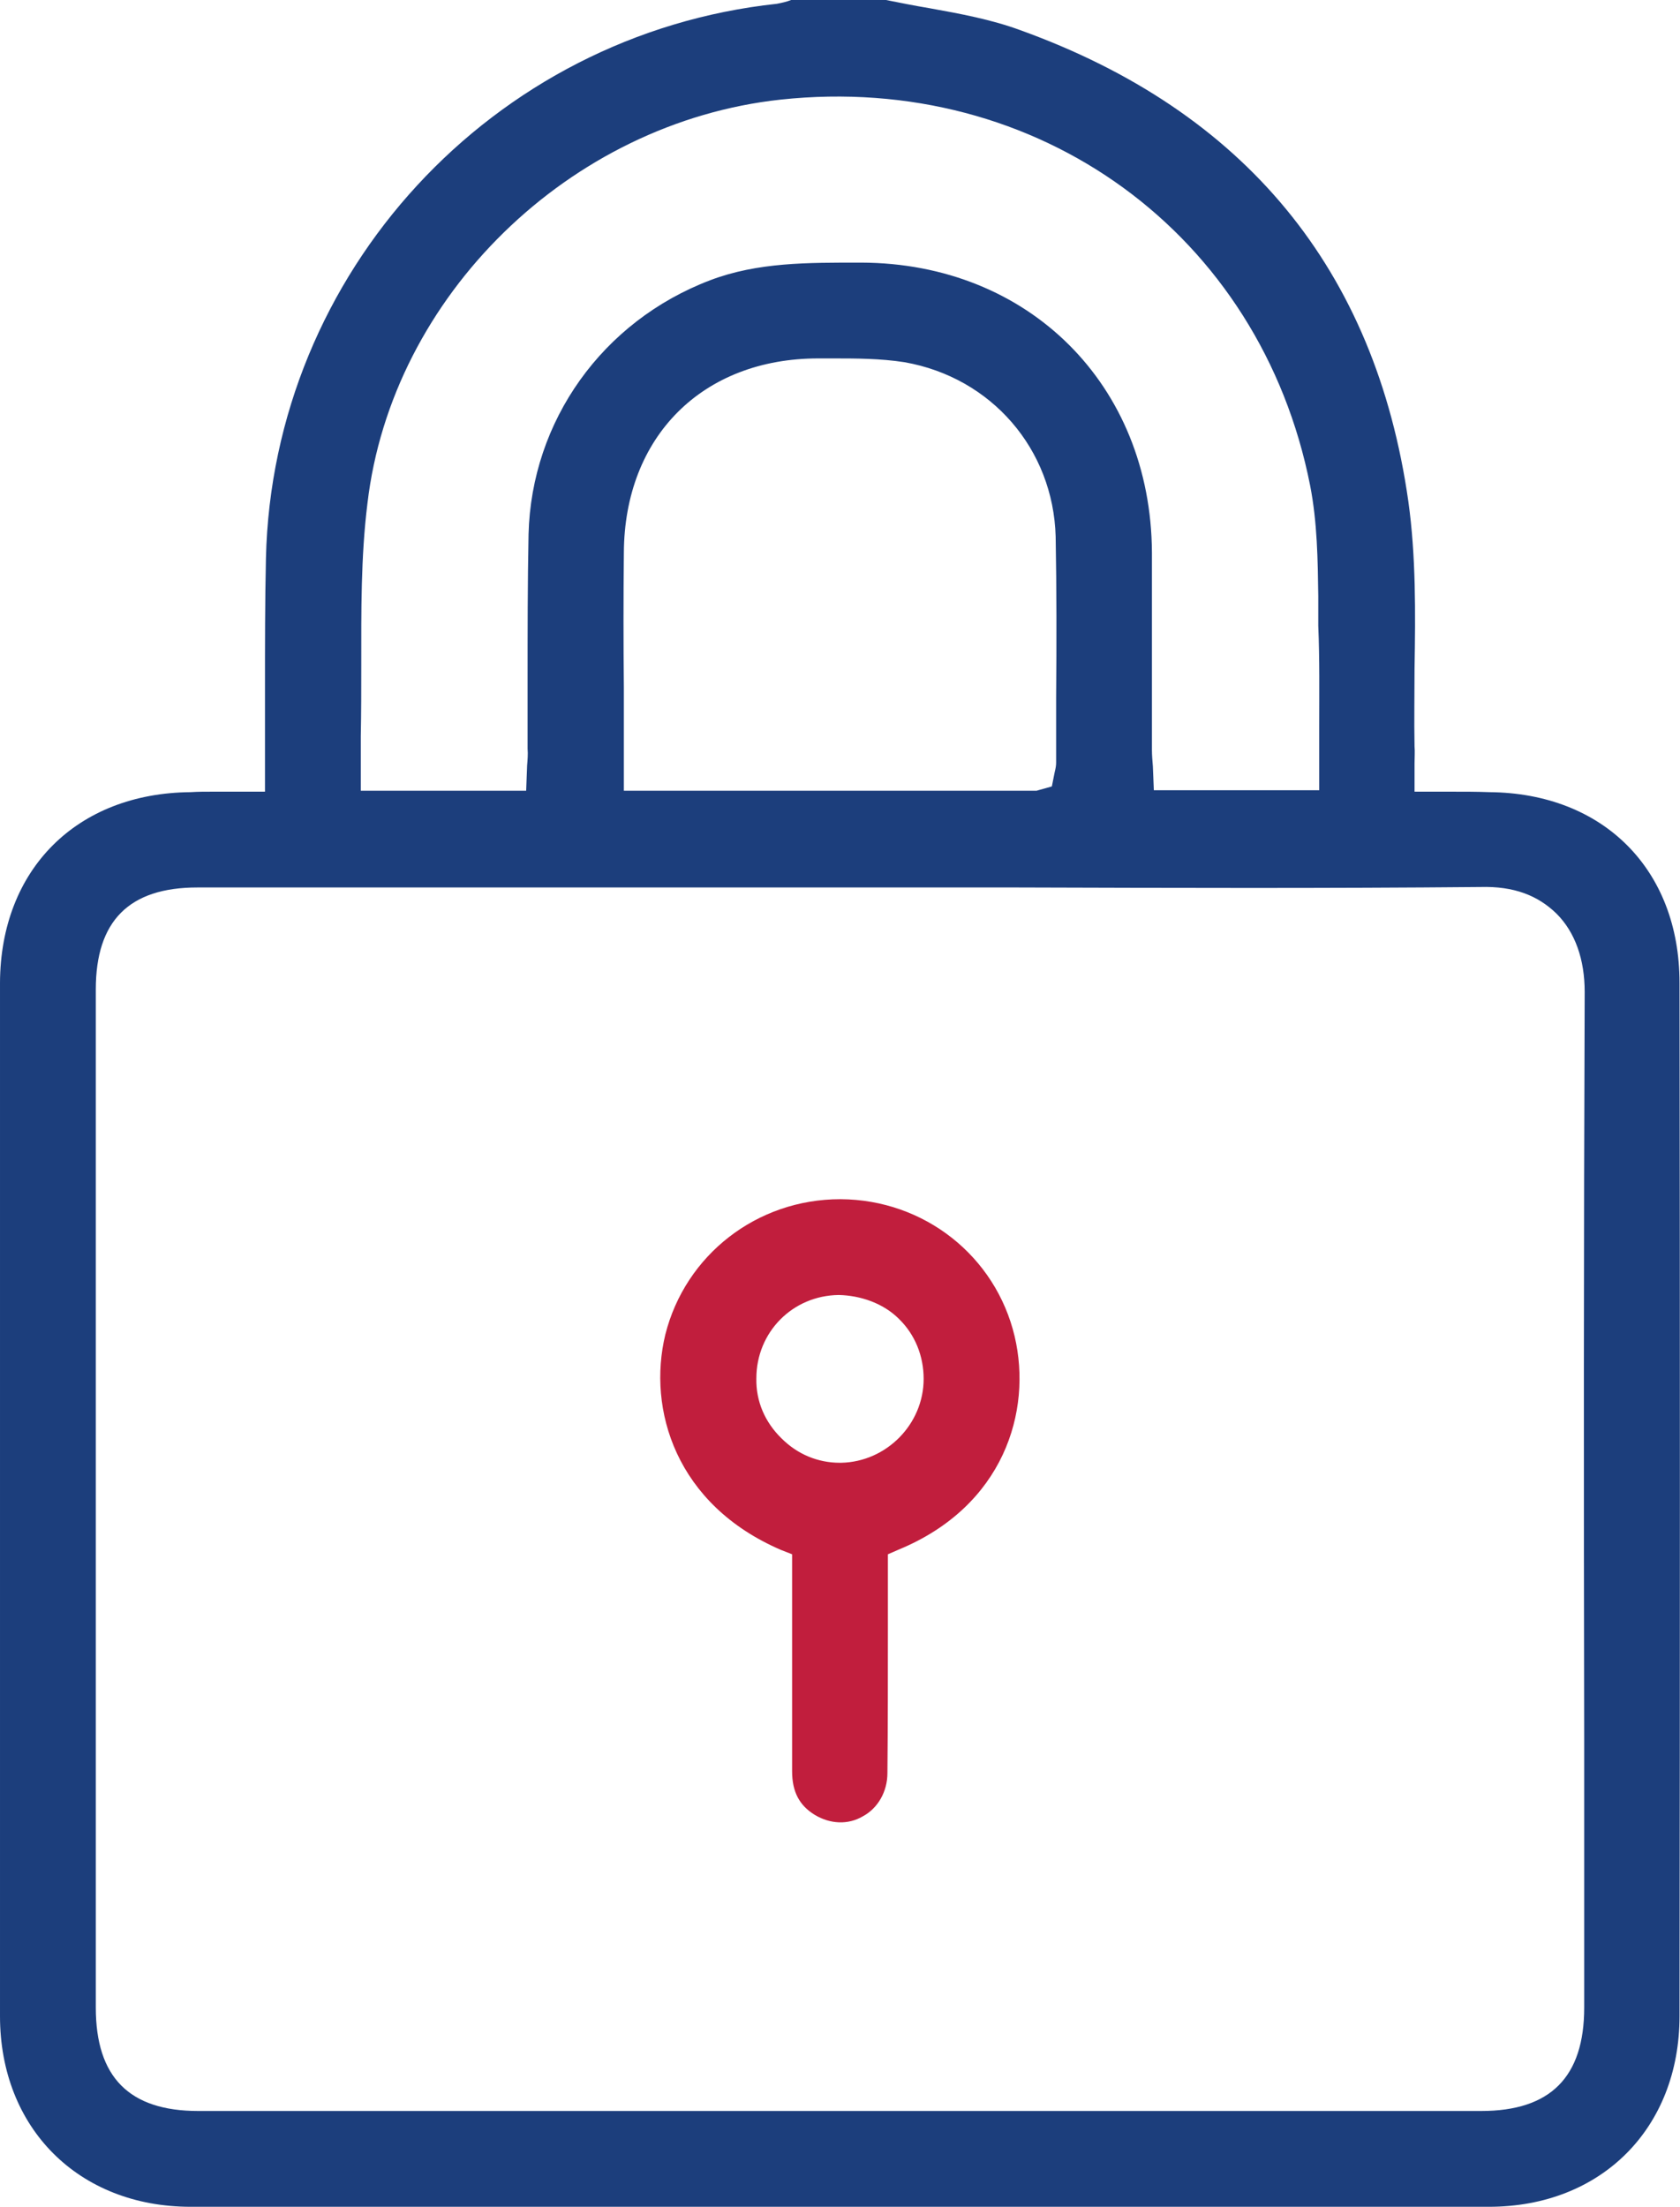<?xml version="1.0" encoding="UTF-8"?>
<svg id="Layer_2" data-name="Layer 2" xmlns="http://www.w3.org/2000/svg" viewBox="0 0 35.25 46.3">
  <defs>
    <style>
      .cls-1 {
        fill: #1c3e7c;
      }

      .cls-1, .cls-2 {
        stroke-width: 0px;
      }

      .cls-2 {
        fill: #c11e3d;
      }
    </style>
  </defs>
  <g id="Layer_1-2" data-name="Layer 1">
    <g>
      <path class="cls-1" d="m31.25,16.62c-.26-.01-.52-.01-.8-.01h-.77v-.6c0-.12.01-.24,0-.35-.01-.54,0-1.09,0-1.63.02-1.17.03-2.37-.13-3.51-.69-4.86-3.43-8.19-8.15-9.89-.6-.22-1.24-.34-1.91-.46-.3-.05-.6-.11-.9-.17h-1.99c-.1.04-.2.06-.3.08C10.33.72,5.72,5.72,5.58,11.71c-.02.91-.02,1.83-.02,2.74v2.16h-1.11c-.15,0-.3,0-.45.01-2.39.02-3.99,1.62-4,4v21.68c0,2.35,1.65,4,4,4h27.24c2.36,0,4-1.65,4-4,.01-7.23.01-14.46,0-21.68,0-2.38-1.6-3.98-3.99-4Zm-23.68-1.17c.01-.5.01-1,.01-1.5,0-1.11-.01-2.27.13-3.39.51-4.35,4.24-7.99,8.67-8.47,5.41-.58,10.07,2.82,11.11,8.1.15.77.16,1.56.17,2.32v.62c.03.7.02,1.41.02,2.12v1.33h-3.47l-.02-.5c-.01-.12-.02-.23-.02-.35v-4.14c-.02-3.51-2.58-6.07-6.1-6.08-1.12,0-2.17-.01-3.17.37-2.26.86-3.75,2.95-3.81,5.33-.02,1.02-.02,2.04-.02,3.05v1.45c.01.11,0,.23-.01.35l-.02.53h-3.47v-1.14Zm14.59-.85v1.4c0,.06-.01.12-.03.2l-.06.3-.32.09h-8.66v-2.16c-.01-.94-.01-1.88,0-2.83.01-2.44,1.65-4.08,4.08-4.08h.28c.51,0,1.02,0,1.53.08,1.82.32,3.12,1.82,3.17,3.66.02,1.11.02,2.23.01,3.34Zm11.08,21.89v5.63c0,1.46-.71,2.17-2.16,2.17H4.16c-1.45,0-2.15-.71-2.15-2.17v-21.36c0-1.44.7-2.14,2.13-2.14h17.22c3.23.01,6.47.02,9.7-.01.71-.02,1.21.18,1.6.56.39.39.59.96.59,1.64-.02,5.23-.02,10.46-.01,15.68Z"/>
      <path class="cls-2" d="m21.29,28.04c-.4-1.69-1.9-2.87-3.65-2.88h-.01c-1.75,0-3.25,1.17-3.67,2.84-.38,1.57.22,3.57,2.43,4.52l.23.09v4.55c0,.43.15.72.48.92.32.19.69.21,1,.03.32-.17.52-.52.52-.91.01-1.01.01-2.01.01-3.03v-1.56l.23-.1c2.2-.91,2.8-2.9,2.43-4.47Zm-3.64,2.65h-.03c-.46,0-.89-.18-1.22-.51-.35-.34-.54-.78-.53-1.26,0-.97.76-1.74,1.73-1.75.45.01.93.17,1.26.5.34.33.52.78.52,1.26,0,.95-.78,1.74-1.73,1.76Z"/>
    </g>
  </g>
</svg>